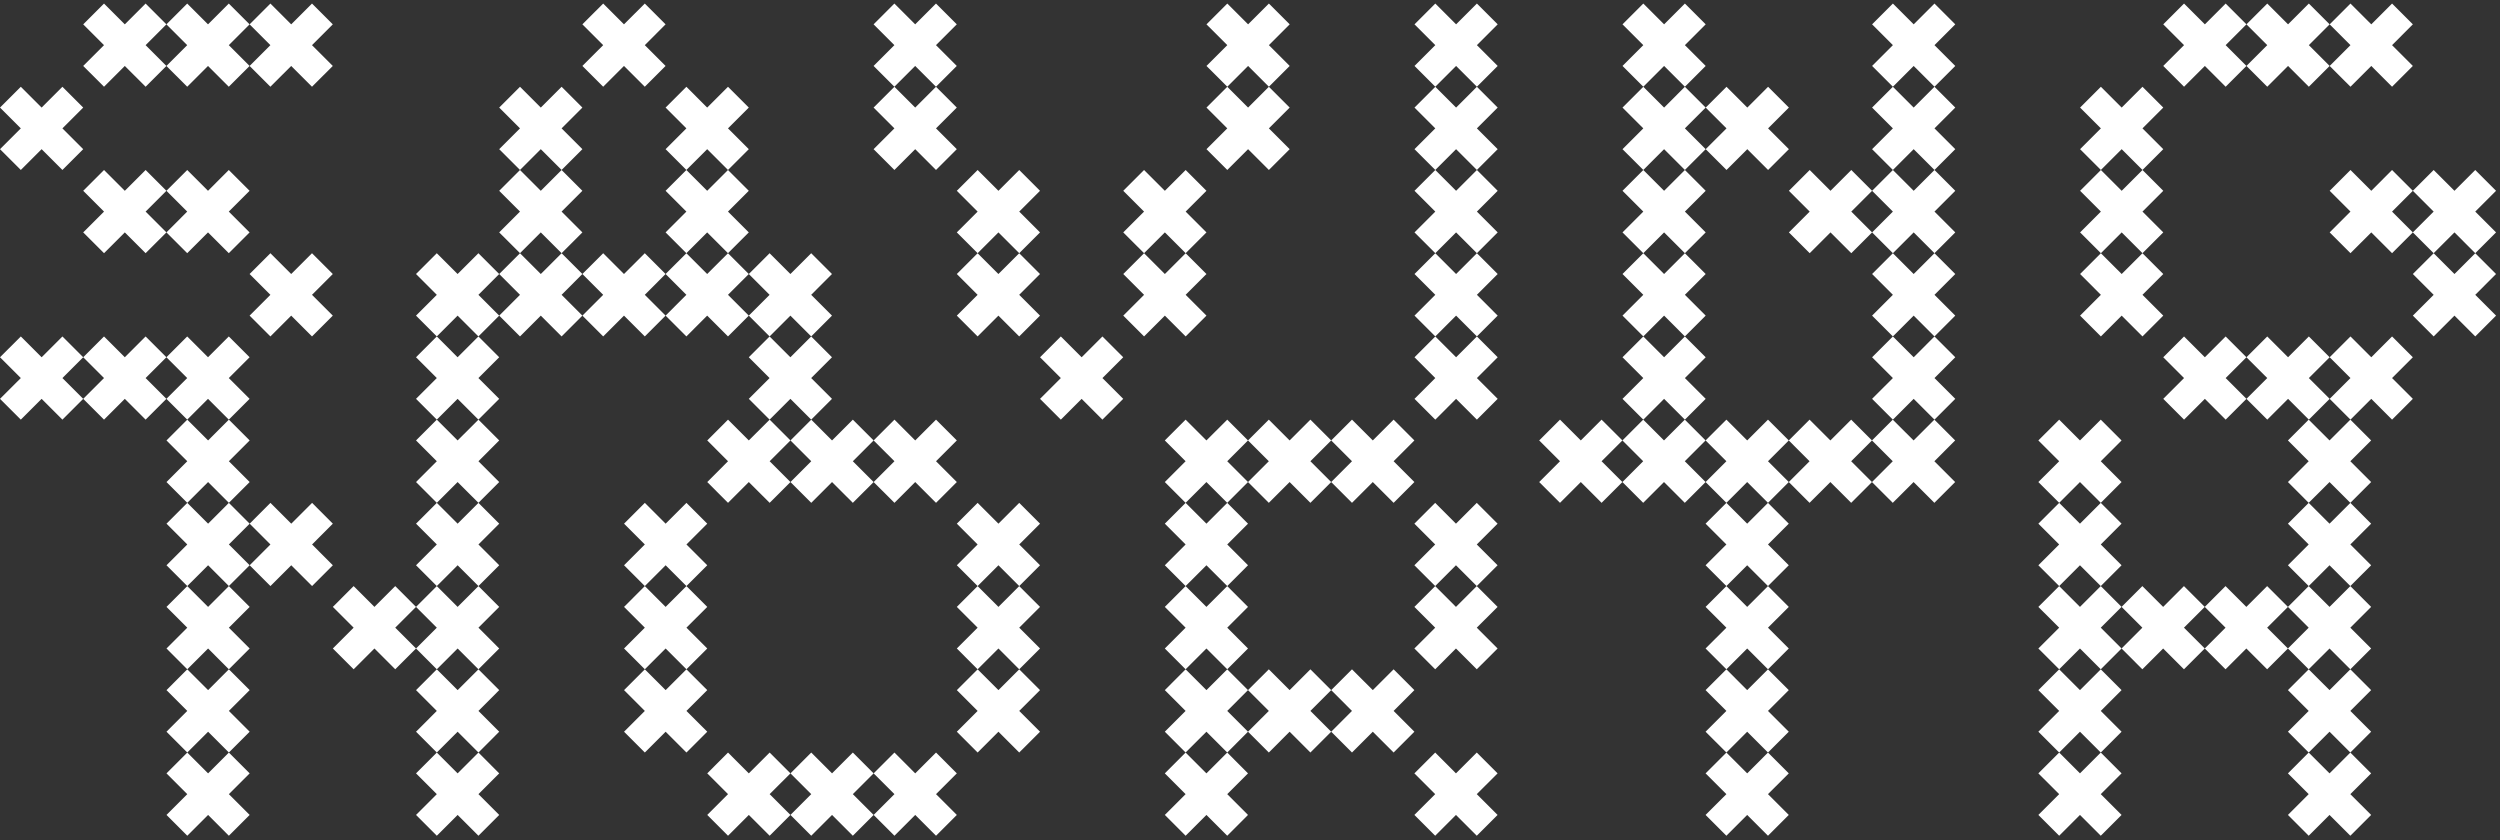 <?xml version="1.0" encoding="UTF-8"?> <svg xmlns="http://www.w3.org/2000/svg" width="491" height="165" viewBox="0 0 491 165" fill="none"><rect x="0" y="0" width="491" height="165" fill="#333333" stroke="none"/> <path d="M24.512 4.781L20.428 0.697L16.341 4.781L20.428 8.867L16.341 12.952L20.428 17.035L24.512 12.952L28.597 17.035L32.682 12.952L28.597 8.867L32.682 4.781L28.597 0.697L24.512 4.781Z" fill="white"></path> <path d="M40.852 4.781L36.767 0.697L32.682 4.781L36.767 8.867L32.682 12.952L36.767 17.035L40.852 12.952L44.935 17.035L49.02 12.952L44.935 8.867L49.02 4.781L44.935 0.697L40.852 4.781Z" fill="white"></path> <path d="M57.19 4.781L53.106 0.697L49.02 4.781L53.106 8.867L49.02 12.952L53.106 17.035L57.19 12.952L61.275 17.035L65.361 12.952L61.275 8.867L65.361 4.781L61.275 0.697L57.19 4.781Z" fill="white"></path> <path d="M8.174 21.129L4.089 17.043L0 21.129L4.089 25.212L0 29.297L4.089 33.381L8.174 29.297L12.258 33.381L16.341 29.297L12.258 25.212L16.341 21.129L12.258 17.043L8.174 21.129Z" fill="white"></path> <path d="M24.512 37.473L20.428 33.389L16.341 37.473L20.428 41.558L16.341 45.643L20.428 49.727L24.512 45.643L28.597 49.727L32.682 45.643L28.597 41.558L32.682 37.473L28.597 33.389L24.512 37.473Z" fill="white"></path> <path d="M40.852 37.473L36.767 33.389L32.682 37.473L36.767 41.558L32.682 45.643L36.767 49.727L40.852 45.643L44.935 49.727L49.02 45.643L44.935 41.558L49.02 37.473L44.935 33.389L40.852 37.473Z" fill="white"></path> <path d="M57.19 53.816L53.106 49.734L49.02 53.816L53.106 57.902L49.02 61.988L53.106 66.074L57.19 61.988L61.275 66.074L65.361 61.988L61.275 57.902L65.361 53.816L61.275 49.734L57.19 53.816Z" fill="white"></path> <path d="M8.174 70.166L4.089 66.08L0 70.166L4.089 74.25L0 78.332L4.089 82.418L8.174 78.332L12.258 82.418L16.341 78.332L12.258 74.25L16.341 70.166L12.258 66.08L8.174 70.166Z" fill="white"></path> <path d="M24.512 70.166L20.428 66.08L16.341 70.166L20.428 74.25L16.341 78.332L20.428 82.418L24.512 78.332L28.597 82.418L32.682 78.332L28.597 74.25L32.682 70.166L28.597 66.08L24.512 70.166Z" fill="white"></path> <path d="M40.852 70.166L36.767 66.08L32.682 70.166L36.767 74.25L32.682 78.332L36.767 82.418L40.852 78.332L44.935 82.418L49.02 78.332L44.935 74.25L49.02 70.166L44.935 66.08L40.852 70.166Z" fill="white"></path> <path d="M122.55 4.781L118.466 0.697L114.381 4.781L118.466 8.867L114.381 12.952L118.466 17.035L122.55 12.952L126.637 17.035L130.721 12.952L126.637 8.867L130.721 4.781L126.637 0.697L122.55 4.781Z" fill="white"></path> <path d="M106.212 21.129L102.127 17.043L98.042 21.129L102.127 25.212L98.042 29.297L102.127 33.381L106.212 29.297L110.296 33.381L114.381 29.297L110.296 25.212L114.381 21.129L110.296 17.043L106.212 21.129Z" fill="white"></path> <path d="M138.889 21.129L134.805 17.043L130.721 21.129L134.805 25.212L130.721 29.297L134.805 33.381L138.889 29.297L142.975 33.381L147.063 29.297L142.975 25.212L147.063 21.129L142.975 17.043L138.889 21.129Z" fill="white"></path> <path d="M106.212 37.473L102.127 33.389L98.042 37.473L102.127 41.558L98.042 45.643L102.127 49.727L106.212 45.643L110.296 49.727L114.381 45.643L110.296 41.558L114.381 37.473L110.296 33.389L106.212 37.473Z" fill="white"></path> <path d="M138.889 37.473L134.805 33.389L130.721 37.473L134.805 41.558L130.721 45.643L134.805 49.727L138.889 45.643L142.975 49.727L147.063 45.643L142.975 41.558L147.063 37.473L142.975 33.389L138.889 37.473Z" fill="white"></path> <path d="M89.871 53.816L85.787 49.734L81.704 53.816L85.787 57.902L81.704 61.988L85.787 66.074L89.871 61.988L93.958 66.074L98.042 61.988L93.958 57.902L98.042 53.816L93.958 49.734L89.871 53.816Z" fill="white"></path> <path d="M106.212 53.816L102.127 49.734L98.042 53.816L102.127 57.902L98.042 61.988L102.127 66.074L106.212 61.988L110.296 66.074L114.381 61.988L110.296 57.902L114.381 53.816L110.296 49.734L106.212 53.816Z" fill="white"></path> <path d="M122.55 53.816L118.466 49.734L114.381 53.816L118.466 57.902L114.381 61.988L118.466 66.074L122.55 61.988L126.637 66.074L130.721 61.988L126.637 57.902L130.721 53.816L126.637 49.734L122.55 53.816Z" fill="white"></path> <path d="M155.233 53.816L151.147 49.734L147.063 53.816L151.147 57.902L147.063 61.988L151.147 66.074L155.233 61.988L159.317 66.074L163.402 61.988L159.317 57.902L163.402 53.816L159.317 49.734L155.233 53.816Z" fill="white"></path> <path d="M138.889 53.816L134.805 49.734L130.721 53.816L134.805 57.902L130.721 61.988L134.805 66.074L138.889 61.988L142.975 66.074L147.063 61.988L142.975 57.902L147.063 53.816L142.975 49.734L138.889 53.816Z" fill="white"></path> <path d="M89.871 70.166L85.787 66.08L81.704 70.166L85.787 74.25L81.704 78.332L85.787 82.418L89.871 78.332L93.958 82.418L98.042 78.332L93.958 74.25L98.042 70.166L93.958 66.08L89.871 70.166Z" fill="white"></path> <path d="M155.233 70.166L151.147 66.08L147.063 70.166L151.147 74.25L147.063 78.332L151.147 82.418L155.233 78.332L159.317 82.418L163.402 78.332L159.317 74.25L163.402 70.166L159.317 66.08L155.233 70.166Z" fill="white"></path> <path d="M245.124 4.781L241.04 0.697L236.951 4.781L241.04 8.867L236.951 12.952L241.04 17.035L245.124 12.952L249.209 17.035L253.295 12.952L249.209 8.867L253.295 4.781L249.209 0.697L245.124 4.781Z" fill="white"></path> <path d="M179.741 4.781L175.656 0.697L171.573 4.781L175.656 8.867L171.573 12.952L175.656 17.035L179.741 12.952L183.827 17.035L187.912 12.952L183.827 8.867L187.912 4.781L183.827 0.697L179.741 4.781Z" fill="white"></path> <path d="M179.746 21.129L175.661 17.043L171.572 21.129L175.661 25.212L171.572 29.297L175.661 33.381L179.746 29.297L183.83 33.381L187.913 29.297L183.83 25.212L187.913 21.129L183.83 17.043L179.746 21.129Z" fill="white"></path> <path d="M245.123 21.129L241.037 17.043L236.953 21.129L241.037 25.212L236.953 29.297L241.037 33.381L245.123 29.297L249.208 33.381L253.293 29.297L249.208 25.212L253.293 21.129L249.208 17.043L245.123 21.129Z" fill="white"></path> <path d="M196.089 37.473L192.005 33.389L187.916 37.473L192.005 41.558L187.916 45.643L192.005 49.727L196.089 45.643L200.174 49.727L204.257 45.643L200.174 41.558L204.257 37.473L200.174 33.389L196.089 37.473Z" fill="white"></path> <path d="M228.779 37.473L224.693 33.389L220.608 37.473L224.693 41.558L220.608 45.643L224.693 49.727L228.779 45.643L232.864 49.727L236.949 45.643L232.864 41.558L236.949 37.473L232.864 33.389L228.779 37.473Z" fill="white"></path> <path d="M196.085 53.816L192.001 49.734L187.917 53.816L192.001 57.902L187.917 61.988L192.001 66.074L196.085 61.988L200.169 66.074L204.255 61.988L200.169 57.902L204.255 53.816L200.169 49.734L196.085 53.816Z" fill="white"></path> <path d="M228.778 53.816L224.694 49.734L220.609 53.816L224.694 57.902L220.609 61.988L224.694 66.074L228.778 61.988L232.861 66.074L236.948 61.988L232.861 57.902L236.948 53.816L232.861 49.734L228.778 53.816Z" fill="white"></path> <path d="M212.432 70.166L208.348 66.08L204.263 70.166L208.348 74.25L204.263 78.332L208.348 82.418L212.432 78.332L216.515 82.418L220.601 78.332L216.515 74.25L220.601 70.166L216.515 66.08L212.432 70.166Z" fill="white"></path> <path d="M285.976 4.781L281.892 0.697L277.807 4.781L281.892 8.867L277.807 12.952L281.892 17.035L285.976 12.952L290.061 17.035L294.145 12.952L290.061 8.867L294.145 4.781L290.061 0.697L285.976 4.781Z" fill="white"></path> <path d="M285.976 21.129L281.892 17.043L277.807 21.129L281.892 25.212L277.807 29.297L281.892 33.381L285.976 29.297L290.061 33.381L294.145 29.297L290.061 25.212L294.145 21.129L290.061 17.043L285.976 21.129Z" fill="white"></path> <path d="M285.976 37.473L281.892 33.389L277.807 37.473L281.892 41.558L277.807 45.643L281.892 49.727L285.976 45.643L290.061 49.727L294.145 45.643L290.061 41.558L294.145 37.473L290.061 33.389L285.976 37.473Z" fill="white"></path> <path d="M285.976 53.816L281.892 49.734L277.807 53.816L281.892 57.902L277.807 61.988L281.892 66.074L285.976 61.988L290.061 66.074L294.145 61.988L290.061 57.902L294.145 53.816L290.061 49.734L285.976 53.816Z" fill="white"></path> <path d="M285.976 70.166L281.892 66.08L277.807 70.166L281.892 74.25L277.807 78.332L281.892 82.418L285.976 78.332L290.061 82.418L294.145 78.332L290.061 74.25L294.145 70.166L290.061 66.08L285.976 70.166Z" fill="white"></path> <path d="M326.828 4.781L322.745 0.697L318.659 4.781L322.745 8.867L318.659 12.952L322.745 17.035L326.828 12.952L330.912 17.035L334.997 12.952L330.912 8.867L334.997 4.781L330.912 0.697L326.828 4.781Z" fill="white"></path> <path d="M375.846 4.781L371.763 0.697L367.678 4.781L371.763 8.867L367.678 12.952L371.763 17.035L375.846 12.952L379.931 17.035L384.016 12.952L379.931 8.867L384.016 4.781L379.931 0.697L375.846 4.781Z" fill="white"></path> <path d="M326.828 21.129L322.745 17.043L318.659 21.129L322.745 25.212L318.659 29.297L322.745 33.381L326.828 29.297L330.912 33.381L334.997 29.297L330.912 25.212L334.997 21.129L330.912 17.043L326.828 21.129Z" fill="white"></path> <path d="M343.169 21.129L339.085 17.043L334.997 21.129L339.085 25.212L334.997 29.297L339.085 33.381L343.169 29.297L347.253 33.381L351.337 29.297L347.253 25.212L351.337 21.129L347.253 17.043L343.169 21.129Z" fill="white"></path> <path d="M375.846 21.129L371.763 17.043L367.678 21.129L371.763 25.212L367.678 29.297L371.763 33.381L375.846 29.297L379.931 33.381L384.016 29.297L379.931 25.212L384.016 21.129L379.931 17.043L375.846 21.129Z" fill="white"></path> <path d="M326.828 37.473L322.745 33.389L318.659 37.473L322.745 41.558L318.659 45.643L322.745 49.727L326.828 45.643L330.912 49.727L334.997 45.643L330.912 41.558L334.997 37.473L330.912 33.389L326.828 37.473Z" fill="white"></path> <path d="M359.508 37.473L355.423 33.389L351.337 37.473L355.423 41.558L351.337 45.643L355.423 49.727L359.508 45.643L363.592 49.727L367.678 45.643L363.592 41.558L367.678 37.473L363.592 33.389L359.508 37.473Z" fill="white"></path> <path d="M375.846 37.473L371.763 33.389L367.678 37.473L371.763 41.558L367.678 45.643L371.763 49.727L375.846 45.643L379.931 49.727L384.016 45.643L379.931 41.558L384.016 37.473L379.931 33.389L375.846 37.473Z" fill="white"></path> <path d="M326.828 53.816L322.745 49.734L318.659 53.816L322.745 57.902L318.659 61.988L322.745 66.074L326.828 61.988L330.912 66.074L334.997 61.988L330.912 57.902L334.997 53.816L330.912 49.734L326.828 53.816Z" fill="white"></path> <path d="M375.846 53.816L371.763 49.734L367.678 53.816L371.763 57.902L367.678 61.988L371.763 66.074L375.846 61.988L379.931 66.074L384.016 61.988L379.931 57.902L384.016 53.816L379.931 49.734L375.846 53.816Z" fill="white"></path> <path d="M326.828 70.166L322.745 66.08L318.659 70.166L322.745 74.25L318.659 78.332L322.745 82.418L326.828 78.332L330.912 82.418L334.997 78.332L330.912 74.25L334.997 70.166L330.912 66.08L326.828 70.166Z" fill="white"></path> <path d="M375.846 70.166L371.763 66.08L367.678 70.166L371.763 74.25L367.678 78.332L371.763 82.418L375.846 78.332L379.931 82.418L384.016 78.332L379.931 74.25L384.016 70.166L379.931 66.08L375.846 70.166Z" fill="white"></path> <path d="M433.034 4.781L428.946 0.697L424.863 4.781L428.946 8.867L424.863 12.952L428.946 17.035L433.034 12.952L437.118 17.035L441.203 12.952L437.118 8.867L441.203 4.781L437.118 0.697L433.034 4.781Z" fill="white"></path> <path d="M449.374 4.781L445.289 0.697L441.203 4.781L445.289 8.867L441.203 12.952L445.289 17.035L449.374 12.952L453.457 17.035L457.542 12.952L453.457 8.867L457.542 4.781L453.457 0.697L449.374 4.781Z" fill="white"></path> <path d="M465.719 4.781L461.632 0.697L457.547 4.781L461.632 8.867L457.547 12.952L461.632 17.035L465.719 12.952L469.8 17.035L473.884 12.952L469.8 8.867L473.884 4.781L469.8 0.697L465.719 4.781Z" fill="white"></path> <path d="M416.698 21.129L412.613 17.043L408.528 21.129L412.613 25.212L408.528 29.297L412.613 33.381L416.698 29.297L420.782 33.381L424.866 29.297L420.782 25.212L424.866 21.129L420.782 17.043L416.698 21.129Z" fill="white"></path> <path d="M416.698 37.473L412.613 33.389L408.528 37.473L412.613 41.558L408.528 45.643L412.613 49.727L416.698 45.643L420.782 49.727L424.866 45.643L420.782 41.558L424.866 37.473L420.782 33.389L416.698 37.473Z" fill="white"></path> <path d="M465.719 37.473L461.632 33.389L457.547 37.473L461.632 41.558L457.547 45.643L461.632 49.727L465.719 45.643L469.8 49.727L473.884 45.643L469.8 41.558L473.884 37.473L469.8 33.389L465.719 37.473Z" fill="white"></path> <path d="M482.057 37.473L477.97 33.389L473.884 37.473L477.97 41.558L473.884 45.643L477.97 49.727L482.057 45.643L486.14 49.727L490.225 45.643L486.14 41.558L490.225 37.473L486.14 33.389L482.057 37.473Z" fill="white"></path> <path d="M416.698 53.816L412.613 49.734L408.528 53.816L412.613 57.902L408.528 61.988L412.613 66.074L416.698 61.988L420.782 66.074L424.866 61.988L420.782 57.902L424.866 53.816L420.782 49.734L416.698 53.816Z" fill="white"></path> <path d="M482.057 53.816L477.97 49.734L473.884 53.816L477.97 57.902L473.884 61.988L477.97 66.074L482.057 61.988L486.14 66.074L490.225 61.988L486.14 57.902L490.225 53.816L486.14 49.734L482.057 53.816Z" fill="white"></path> <path d="M433.034 70.166L428.946 66.08L424.863 70.166L428.946 74.25L424.863 78.332L428.946 82.418L433.034 78.332L437.118 82.418L441.203 78.332L437.118 74.25L441.203 70.166L437.118 66.08L433.034 70.166Z" fill="white"></path> <path d="M449.374 70.166L445.289 66.08L441.203 70.166L445.289 74.25L441.203 78.332L445.289 82.418L449.374 78.332L453.457 82.418L457.542 78.332L453.457 74.25L457.542 70.166L453.457 66.08L449.374 70.166Z" fill="white"></path> <path d="M465.719 70.166L461.632 66.08L457.547 70.166L461.632 74.25L457.547 78.332L461.632 82.418L465.719 78.332L469.8 82.418L473.884 78.332L469.8 74.25L473.884 70.166L469.8 66.08L465.719 70.166Z" fill="white"></path> <path d="M40.87 86.503L36.78 82.418L32.698 86.503L36.78 90.588L32.698 94.673L36.78 98.756L40.87 94.673L44.949 98.756L49.034 94.673L44.949 90.588L49.034 86.503L44.949 82.418L40.87 86.503Z" fill="white"></path> <path d="M89.877 86.503L85.789 82.418L81.708 86.503L85.789 90.588L81.708 94.673L85.789 98.756L89.877 94.673L93.965 98.756L98.046 94.673L93.965 90.588L98.046 86.503L93.965 82.418L89.877 86.503Z" fill="white"></path> <path d="M40.87 102.851L36.78 98.763L32.698 102.851L36.78 106.933L32.698 111.018L36.78 115.102L40.87 111.018L44.949 115.102L49.034 111.018L44.949 106.933L49.034 102.851L44.949 98.763L40.87 102.851Z" fill="white"></path> <path d="M57.203 102.851L53.113 98.763L49.034 102.851L53.113 106.933L49.034 111.018L53.113 115.102L57.203 111.018L61.291 115.102L65.37 111.018L61.291 106.933L65.37 102.851L61.291 98.763L57.203 102.851Z" fill="white"></path> <path d="M89.877 102.851L85.789 98.763L81.708 102.851L85.789 106.933L81.708 111.018L85.789 115.102L89.877 111.018L93.965 115.102L98.046 111.018L93.965 106.933L98.046 102.851L93.965 98.763L89.877 102.851Z" fill="white"></path> <path d="M40.87 119.195L36.78 115.109L32.698 119.195L36.78 123.277L32.698 127.363L36.78 131.449L40.87 127.363L44.949 131.449L49.034 127.363L44.949 123.277L49.034 119.195L44.949 115.109L40.87 119.195Z" fill="white"></path> <path d="M73.538 119.195L69.454 115.109L65.37 119.195L69.454 123.277L65.37 127.363L69.454 131.449L73.538 127.363L77.623 131.449L81.708 127.363L77.623 123.277L81.708 119.195L77.623 115.109L73.538 119.195Z" fill="white"></path> <path d="M89.877 119.195L85.789 115.109L81.708 119.195L85.789 123.277L81.708 127.363L85.789 131.449L89.877 127.363L93.965 131.449L98.046 127.363L93.965 123.277L98.046 119.195L93.965 115.109L89.877 119.195Z" fill="white"></path> <path d="M40.87 135.539L36.78 131.455L32.698 135.539L36.78 139.625L32.698 143.709L36.78 147.795L40.87 143.709L44.949 147.795L49.034 143.709L44.949 139.625L49.034 135.539L44.949 131.455L40.87 135.539Z" fill="white"></path> <path d="M89.877 135.539L85.789 131.455L81.708 135.539L85.789 139.625L81.708 143.709L85.789 147.795L89.877 143.709L93.965 147.795L98.046 143.709L93.965 139.625L98.046 135.539L93.965 131.455L89.877 135.539Z" fill="white"></path> <path d="M40.87 151.889L36.78 147.801L32.698 151.889L36.78 155.971L32.698 160.053L36.78 164.139L40.87 160.053L44.949 164.139L49.034 160.053L44.949 155.971L49.034 151.889L44.949 147.801L40.87 151.889Z" fill="white"></path> <path d="M89.877 151.889L85.789 147.801L81.708 151.889L85.789 155.971L81.708 160.053L85.789 164.139L89.877 160.053L93.965 164.139L98.046 160.053L93.965 155.971L98.046 151.889L93.965 147.801L89.877 151.889Z" fill="white"></path> <path d="M147.067 86.503L142.983 82.418L138.904 86.503L142.983 90.588L138.904 94.673L142.983 98.756L147.067 94.673L151.158 98.756L155.243 94.673L151.158 90.588L155.243 86.503L151.158 82.418L147.067 86.503Z" fill="white"></path> <path d="M163.412 86.503L159.328 82.418L155.243 86.503L159.328 90.588L155.243 94.673L159.328 98.756L163.412 94.673L167.496 98.756L171.581 94.673L167.496 90.588L171.581 86.503L167.496 82.418L163.412 86.503Z" fill="white"></path> <path d="M179.75 86.503L175.669 82.418L171.581 86.503L175.669 90.588L171.581 94.673L175.669 98.756L179.75 94.673L183.835 98.756L187.92 94.673L183.835 90.588L187.92 86.503L183.835 82.418L179.75 86.503Z" fill="white"></path> <path d="M130.729 102.851L126.644 98.763L122.563 102.851L126.644 106.933L122.563 111.018L126.644 115.102L130.729 111.018L134.816 115.102L138.904 111.018L134.816 106.933L138.904 102.851L134.816 98.763L130.729 102.851Z" fill="white"></path> <path d="M196.092 102.851L192.004 98.763L187.92 102.851L192.004 106.933L187.92 111.018L192.004 115.102L196.092 111.018L200.174 115.102L204.261 111.018L200.174 106.933L204.261 102.851L200.174 98.763L196.092 102.851Z" fill="white"></path> <path d="M130.729 119.195L126.644 115.109L122.563 119.195L126.644 123.277L122.563 127.363L126.644 131.449L130.729 127.363L134.816 131.449L138.904 127.363L134.816 123.277L138.904 119.195L134.816 115.109L130.729 119.195Z" fill="white"></path> <path d="M196.092 119.195L192.004 115.109L187.92 119.195L192.004 123.277L187.92 127.363L192.004 131.449L196.092 127.363L200.174 131.449L204.261 127.363L200.174 123.277L204.261 119.195L200.174 115.109L196.092 119.195Z" fill="white"></path> <path d="M130.729 135.539L126.644 131.455L122.563 135.539L126.644 139.625L122.563 143.709L126.644 147.795L130.729 143.709L134.816 147.795L138.904 143.709L134.816 139.625L138.904 135.539L134.816 131.455L130.729 135.539Z" fill="white"></path> <path d="M196.092 135.539L192.004 131.455L187.92 135.539L192.004 139.625L187.92 143.709L192.004 147.795L196.092 143.709L200.174 147.795L204.261 143.709L200.174 139.625L204.261 135.539L200.174 131.455L196.092 135.539Z" fill="white"></path> <path d="M147.067 151.889L142.983 147.801L138.904 151.889L142.983 155.971L138.904 160.053L142.983 164.139L147.067 160.053L151.158 164.139L155.243 160.053L151.158 155.971L155.243 151.889L151.158 147.801L147.067 151.889Z" fill="white"></path> <path d="M163.412 151.889L159.328 147.801L155.243 151.889L159.328 155.971L155.243 160.053L159.328 164.139L163.412 160.053L167.496 164.139L171.581 160.053L167.496 155.971L171.581 151.889L167.496 147.801L163.412 151.889Z" fill="white"></path> <path d="M179.75 151.889L175.669 147.801L171.581 151.889L175.669 155.971L171.581 160.053L175.669 164.139L179.75 160.053L183.835 164.139L187.92 160.053L183.835 155.971L187.92 151.889L183.835 147.801L179.75 151.889Z" fill="white"></path> <path d="M236.941 86.503L232.853 82.418L228.771 86.503L232.853 90.588L228.771 94.673L232.853 98.756L236.941 94.673L241.028 98.756L245.107 94.673L241.028 90.588L245.107 86.503L241.028 82.418L236.941 86.503Z" fill="white"></path> <path d="M253.28 86.503L249.197 82.418L245.107 86.503L249.197 90.588L245.107 94.673L249.197 98.756L253.28 94.673L257.361 98.756L261.445 94.673L257.361 90.588L261.445 86.503L257.361 82.418L253.28 86.503Z" fill="white"></path> <path d="M269.615 86.503L265.53 82.418L261.445 86.503L265.53 90.588L261.445 94.673L265.53 98.756L269.615 94.673L273.705 98.756L277.784 94.673L273.705 90.588L277.784 86.503L273.705 82.418L269.615 86.503Z" fill="white"></path> <path d="M236.941 102.851L232.853 98.763L228.771 102.851L232.853 106.933L228.771 111.018L232.853 115.102L236.941 111.018L241.028 115.102L245.107 111.018L241.028 106.933L245.107 102.851L241.028 98.763L236.941 102.851Z" fill="white"></path> <path d="M285.951 102.851L281.872 98.763L277.784 102.851L281.872 106.933L277.784 111.018L281.872 115.102L285.951 111.018L290.038 115.102L294.126 111.018L290.038 106.933L294.126 102.851L290.038 98.763L285.951 102.851Z" fill="white"></path> <path d="M236.941 119.195L232.853 115.109L228.771 119.195L232.853 123.277L228.771 127.363L232.853 131.449L236.941 127.363L241.028 131.449L245.107 127.363L241.028 123.277L245.107 119.195L241.028 115.109L236.941 119.195Z" fill="white"></path> <path d="M285.951 119.195L281.872 115.109L277.784 119.195L281.872 123.277L277.784 127.363L281.872 131.449L285.951 127.363L290.038 131.449L294.126 127.363L290.038 123.277L294.126 119.195L290.038 115.109L285.951 119.195Z" fill="white"></path> <path d="M236.941 135.539L232.853 131.455L228.771 135.539L232.853 139.625L228.771 143.709L232.853 147.795L236.941 143.709L241.028 147.795L245.107 143.709L241.028 139.625L245.107 135.539L241.028 131.455L236.941 135.539Z" fill="white"></path> <path d="M253.28 135.539L249.197 131.455L245.107 135.539L249.197 139.625L245.107 143.709L249.197 147.795L253.28 143.709L257.361 147.795L261.445 143.709L257.361 139.625L261.445 135.539L257.361 131.455L253.28 135.539Z" fill="white"></path> <path d="M269.615 135.539L265.53 131.455L261.445 135.539L265.53 139.625L261.445 143.709L265.53 147.795L269.615 143.709L273.705 147.795L277.784 143.709L273.705 139.625L277.784 135.539L273.705 131.455L269.615 135.539Z" fill="white"></path> <path d="M236.941 151.889L232.853 147.801L228.771 151.889L232.853 155.971L228.771 160.053L232.853 164.139L236.941 160.053L241.028 164.139L245.107 160.053L241.028 155.971L245.107 151.889L241.028 147.801L236.941 151.889Z" fill="white"></path> <path d="M285.951 151.889L281.872 147.801L277.784 151.889L281.872 155.971L277.784 160.053L281.872 164.139L285.951 160.053L290.038 164.139L294.126 160.053L290.038 155.971L294.126 151.889L290.038 147.801L285.951 151.889Z" fill="white"></path> <path d="M326.809 86.503L322.721 82.418L318.639 86.503L322.721 90.588L318.639 94.673L322.721 98.756L326.809 94.673L330.894 98.756L334.975 94.673L330.894 90.588L334.975 86.503L330.894 82.418L326.809 86.503Z" fill="white"></path> <path d="M343.146 86.503L339.063 82.418L334.975 86.503L339.063 90.588L334.975 94.673L339.063 98.756L343.146 94.673L347.231 98.756L351.316 94.673L347.231 90.588L351.316 86.503L347.231 82.418L343.146 86.503Z" fill="white"></path> <path d="M359.485 86.503L355.397 82.418L351.316 86.503L355.397 90.588L351.316 94.673L355.397 98.756L359.485 94.673L363.57 98.756L367.654 94.673L363.57 90.588L367.654 86.503L363.57 82.418L359.485 86.503Z" fill="white"></path> <path d="M375.827 86.503L371.739 82.418L367.654 86.503L371.739 90.588L367.654 94.673L371.739 98.756L375.827 94.673L379.909 98.756L383.993 94.673L379.909 90.588L383.993 86.503L379.909 82.418L375.827 86.503Z" fill="white"></path> <path d="M310.471 86.503L306.383 82.418L302.298 86.503L306.383 90.588L302.298 94.673L306.383 98.756L310.471 94.673L314.549 98.756L318.639 94.673L314.549 90.588L318.639 86.503L314.549 82.418L310.471 86.503Z" fill="white"></path> <path d="M343.146 102.851L339.063 98.763L334.975 102.851L339.063 106.933L334.975 111.018L339.063 115.102L343.146 111.018L347.231 115.102L351.316 111.018L347.231 106.933L351.316 102.851L347.231 98.763L343.146 102.851Z" fill="white"></path> <path d="M343.146 119.195L339.063 115.109L334.975 119.195L339.063 123.277L334.975 127.363L339.063 131.449L343.146 127.363L347.231 131.449L351.316 127.363L347.231 123.277L351.316 119.195L347.231 115.109L343.146 119.195Z" fill="white"></path> <path d="M343.146 135.539L339.063 131.455L334.975 135.539L339.063 139.625L334.975 143.709L339.063 147.795L343.146 143.709L347.231 147.795L351.316 143.709L347.231 139.625L351.316 135.539L347.231 131.455L343.146 135.539Z" fill="white"></path> <path d="M343.146 151.889L339.063 147.801L334.975 151.889L339.063 155.971L334.975 160.053L339.063 164.139L343.146 160.053L347.231 164.139L351.316 160.053L347.231 155.971L351.316 151.889L347.231 147.801L343.146 151.889Z" fill="white"></path> <path d="M408.505 86.503L404.422 82.418L400.332 86.503L404.422 90.588L400.332 94.673L404.422 98.756L408.505 94.673L412.592 98.756L416.676 94.673L412.592 90.588L416.676 86.503L412.592 82.418L408.505 86.503Z" fill="white"></path> <path d="M457.519 86.503L453.426 82.418L449.35 86.503L453.426 90.588L449.35 94.673L453.426 98.756L457.519 94.673L461.606 98.756L465.692 94.673L461.606 90.588L465.692 86.503L461.606 82.418L457.519 86.503Z" fill="white"></path> <path d="M408.505 102.851L404.422 98.763L400.332 102.851L404.422 106.933L400.332 111.018L404.422 115.102L408.505 111.018L412.592 115.102L416.676 111.018L412.592 106.933L416.676 102.851L412.592 98.763L408.505 102.851Z" fill="white"></path> <path d="M457.519 102.851L453.426 98.763L449.35 102.851L453.426 106.933L449.35 111.018L453.426 115.102L457.519 111.018L461.606 115.102L465.692 111.018L461.606 106.933L465.692 102.851L461.606 98.763L457.519 102.851Z" fill="white"></path> <path d="M408.505 119.195L404.422 115.109L400.332 119.195L404.422 123.277L400.332 127.363L404.422 131.449L408.505 127.363L412.592 131.449L416.676 127.363L412.592 123.277L416.676 119.195L412.592 115.109L408.505 119.195Z" fill="white"></path> <path d="M424.843 119.195L420.758 115.109L416.676 119.195L420.758 123.277L416.676 127.363L420.758 131.449L424.843 127.363L428.928 131.449L433.015 127.363L428.928 123.277L433.015 119.195L428.928 115.109L424.843 119.195Z" fill="white"></path> <path d="M441.181 119.195L437.093 115.109L433.015 119.195L437.093 123.277L433.015 127.363L437.093 131.449L441.181 127.363L445.266 131.449L449.35 127.363L445.266 123.277L449.35 119.195L445.266 115.109L441.181 119.195Z" fill="white"></path> <path d="M457.519 119.195L453.426 115.109L449.35 119.195L453.426 123.277L449.35 127.363L453.426 131.449L457.519 127.363L461.606 131.449L465.692 127.363L461.606 123.277L465.692 119.195L461.606 115.109L457.519 119.195Z" fill="white"></path> <path d="M408.505 135.539L404.422 131.455L400.332 135.539L404.422 139.625L400.332 143.709L404.422 147.795L408.505 143.709L412.592 147.795L416.676 143.709L412.592 139.625L416.676 135.539L412.592 131.455L408.505 135.539Z" fill="white"></path> <path d="M457.519 135.539L453.426 131.455L449.35 135.539L453.426 139.625L449.35 143.709L453.426 147.795L457.519 143.709L461.606 147.795L465.692 143.709L461.606 139.625L465.692 135.539L461.606 131.455L457.519 135.539Z" fill="white"></path> <path d="M408.505 151.889L404.422 147.801L400.332 151.889L404.422 155.971L400.332 160.053L404.422 164.139L408.505 160.053L412.592 164.139L416.676 160.053L412.592 155.971L416.676 151.889L412.592 147.801L408.505 151.889Z" fill="white"></path> <path d="M457.519 151.889L453.426 147.801L449.35 151.889L453.426 155.971L449.35 160.053L453.426 164.139L457.519 160.053L461.606 164.139L465.692 160.053L461.606 155.971L465.692 151.889L461.606 147.801L457.519 151.889Z" fill="white"></path> </svg> 